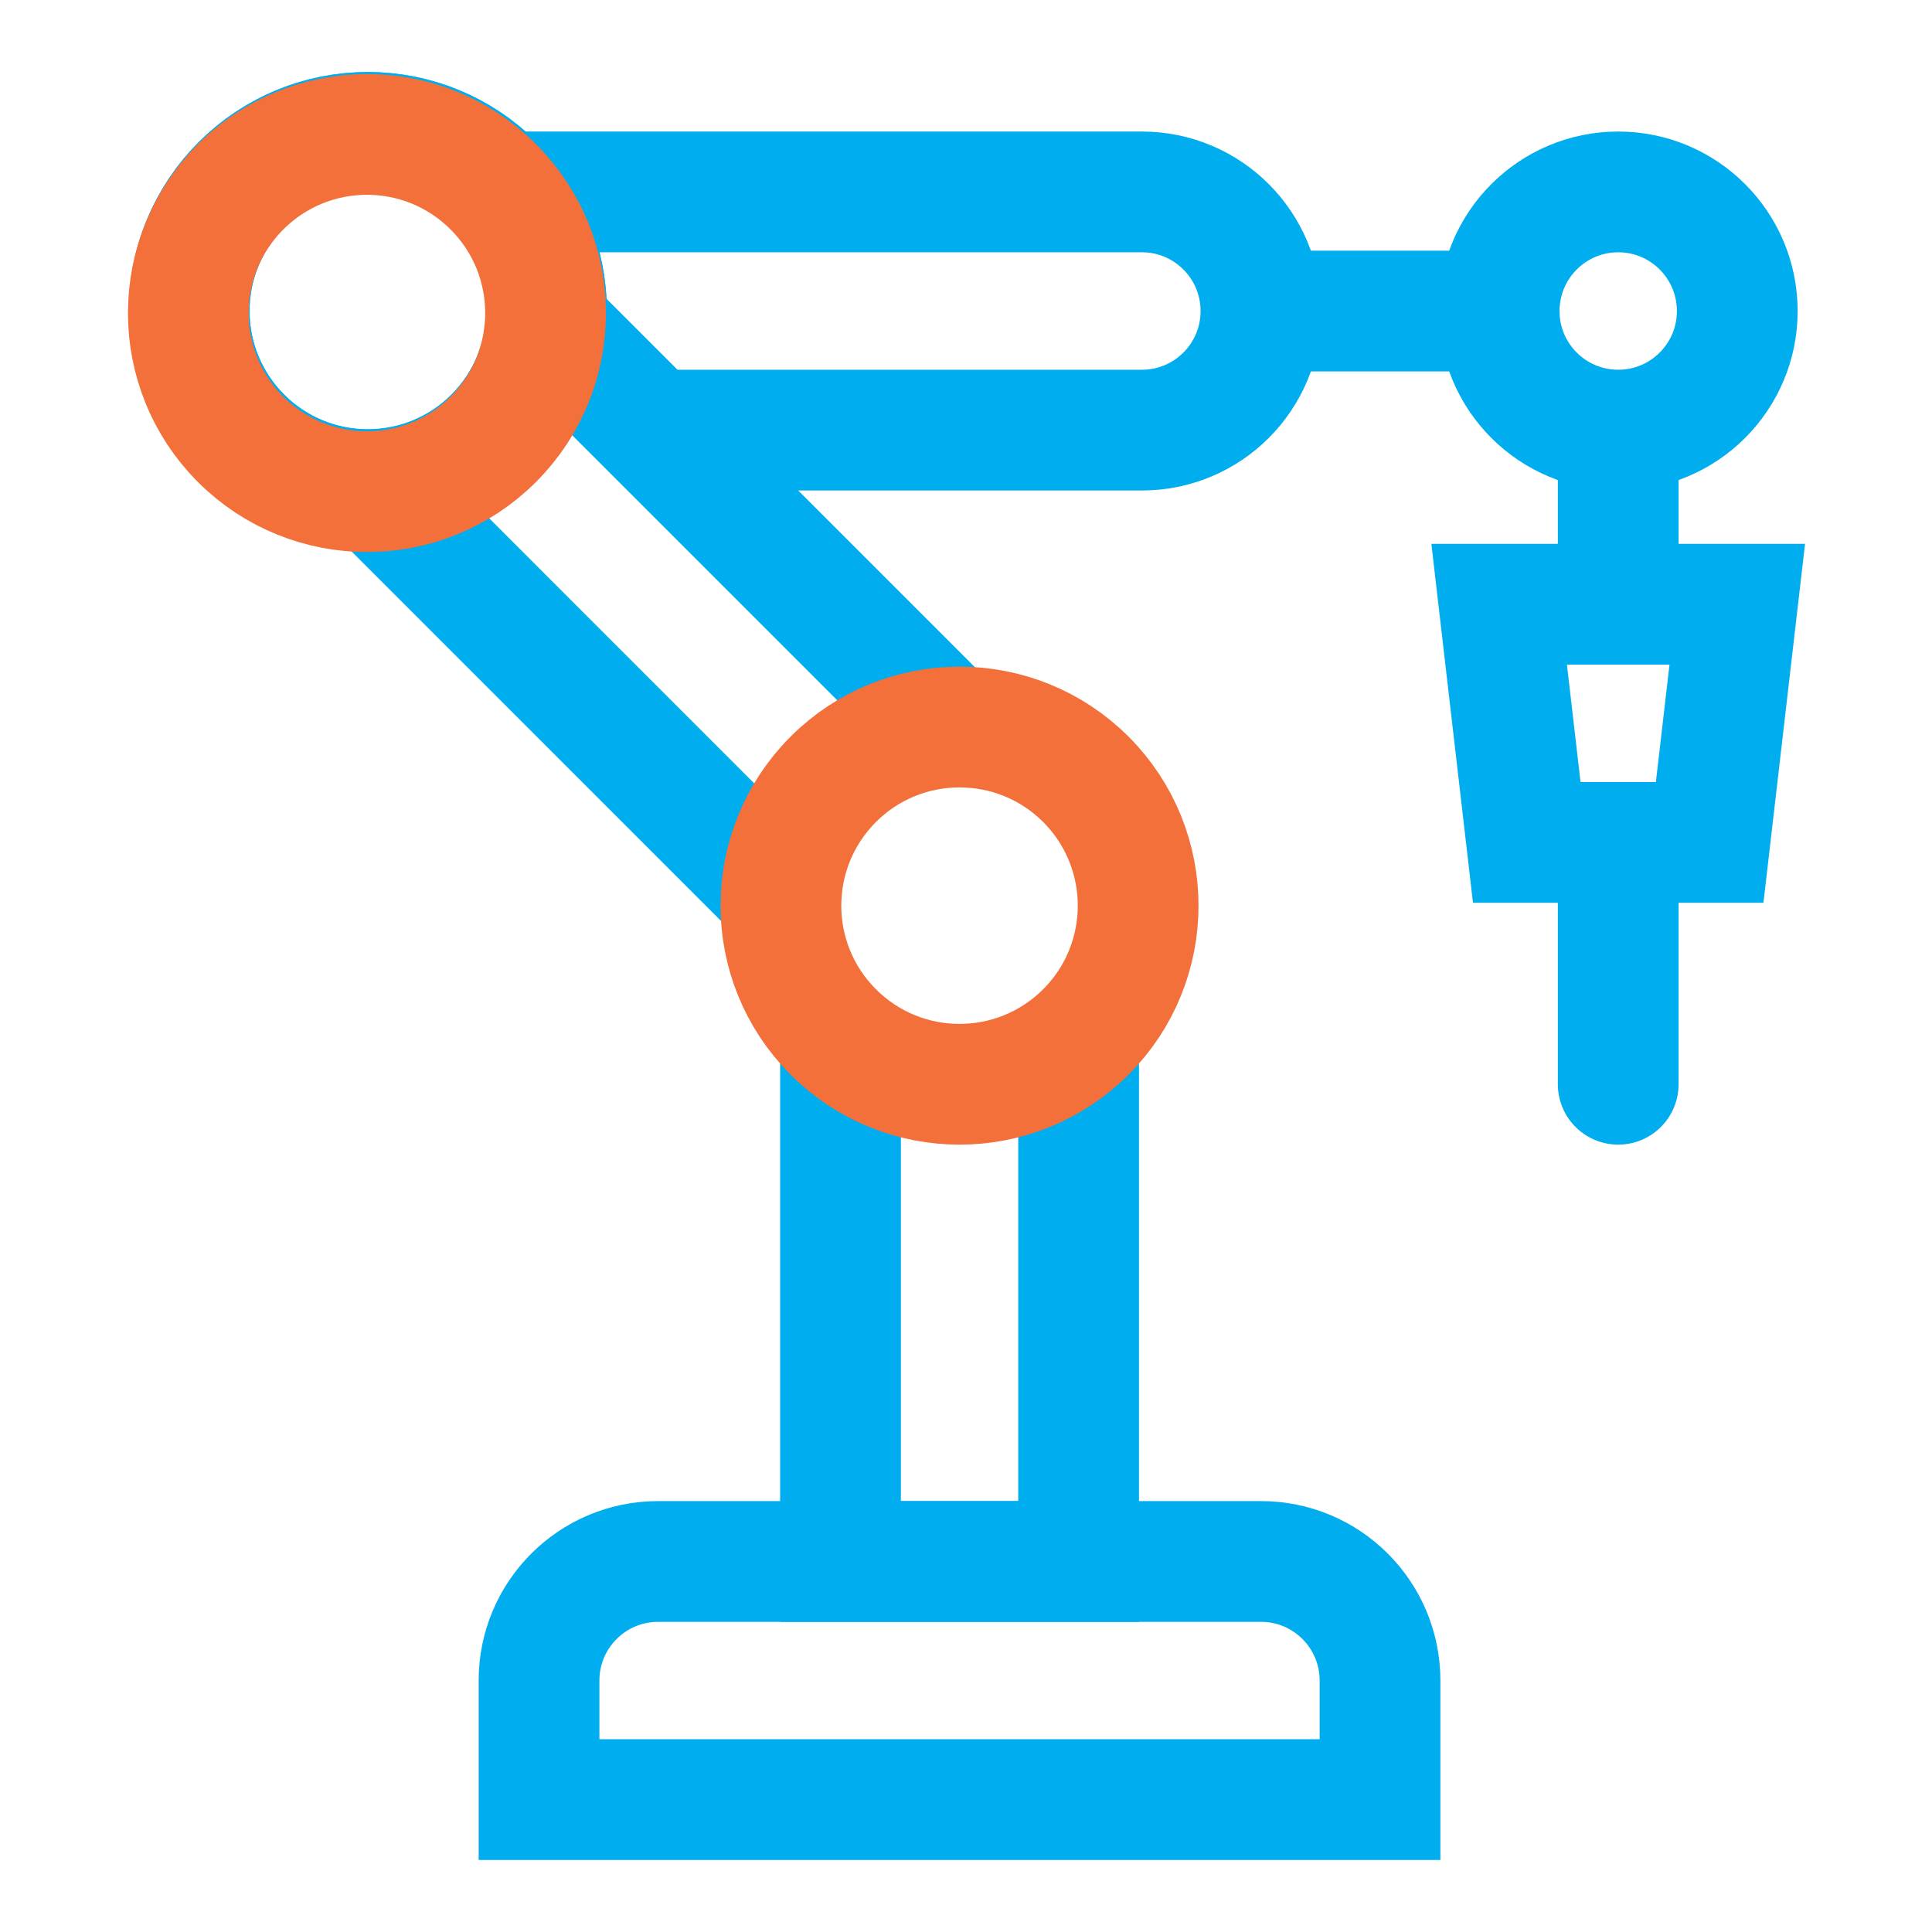 <svg width="24" height="24" viewBox="0 0 24 24" fill="none" xmlns="http://www.w3.org/2000/svg">
<path d="M13.399 12.894V19.397H10.441V12.894" stroke="#00AEEF" stroke-width="1.5" stroke-miterlimit="10"/>
<path d="M6.762 4L11.797 9.035" stroke="#00AEEF" stroke-width="1.5" stroke-miterlimit="10"/>
<path d="M9.704 11.127L4.67 6.092" stroke="#00AEEF" stroke-width="1.5" stroke-miterlimit="10"/>
<path d="M6.788 3.864C6.788 5.089 5.794 6.083 4.569 6.083C3.343 6.083 2.35 5.089 2.35 3.864C2.35 2.638 3.343 1.645 4.569 1.645C5.794 1.645 6.788 2.638 6.788 3.864Z" stroke="#00AEEF" stroke-width="1.5" stroke-miterlimit="10"/>
<path d="M21.581 3.864C21.581 4.681 20.919 5.343 20.102 5.343C19.285 5.343 18.623 4.681 18.623 3.864C18.623 3.047 19.285 2.384 20.102 2.384C20.919 2.384 21.581 3.047 21.581 3.864Z" stroke="#00AEEF" stroke-width="1.5" stroke-miterlimit="10"/>
<path d="M6.206 2.384H14.185C15.002 2.384 15.664 3.047 15.664 3.864C15.664 4.681 15.002 5.343 14.185 5.343H8.105" stroke="#00AEEF" stroke-width="1.5" stroke-miterlimit="10"/>
<path d="M6.138 5.433C5.271 6.299 3.866 6.299 3 5.433C2.133 4.566 2.133 3.161 3 2.295C3.866 1.428 5.271 1.428 6.138 2.295C7.005 3.161 7.005 4.566 6.138 5.433Z" stroke="#00AEEF" stroke-width="1.5" stroke-miterlimit="10"/>
<path d="M15.664 3.864H18.623" stroke="#00AEEF" stroke-width="1.5" stroke-miterlimit="10"/>
<path d="M20.102 5.343V7.506" stroke="#00AEEF" stroke-width="1.5" stroke-miterlimit="10"/>
<path d="M20.102 10.465V13.469" stroke="#00AEEF" stroke-width="1.5" stroke-miterlimit="10" stroke-linecap="round"/>
<path d="M6.127 5.458C5.261 6.324 3.856 6.324 2.989 5.458C2.123 4.591 2.123 3.186 2.989 2.32C3.856 1.453 5.261 1.453 6.127 2.32C6.994 3.186 6.994 4.591 6.127 5.458Z" stroke="#F3703A" stroke-width="1.5" stroke-miterlimit="10"/>
<path d="M13.489 12.819C12.622 13.686 11.217 13.686 10.351 12.819C9.484 11.953 9.484 10.548 10.351 9.681C11.217 8.815 12.622 8.815 13.489 9.681C14.355 10.548 14.355 11.953 13.489 12.819Z" stroke="#F3703A" stroke-width="1.5" stroke-miterlimit="10"/>
<path d="M18.623 7.506L18.966 10.465H21.238L21.581 7.506H18.623Z" stroke="#00AEEF" stroke-width="1.5" stroke-miterlimit="10"/>
<path d="M15.664 19.397H8.176C7.359 19.397 6.696 20.059 6.696 20.876V22.355H17.143V20.876C17.143 20.059 16.481 19.397 15.664 19.397Z" stroke="#00AEEF" stroke-width="1.5" stroke-miterlimit="10"/>
</svg>
